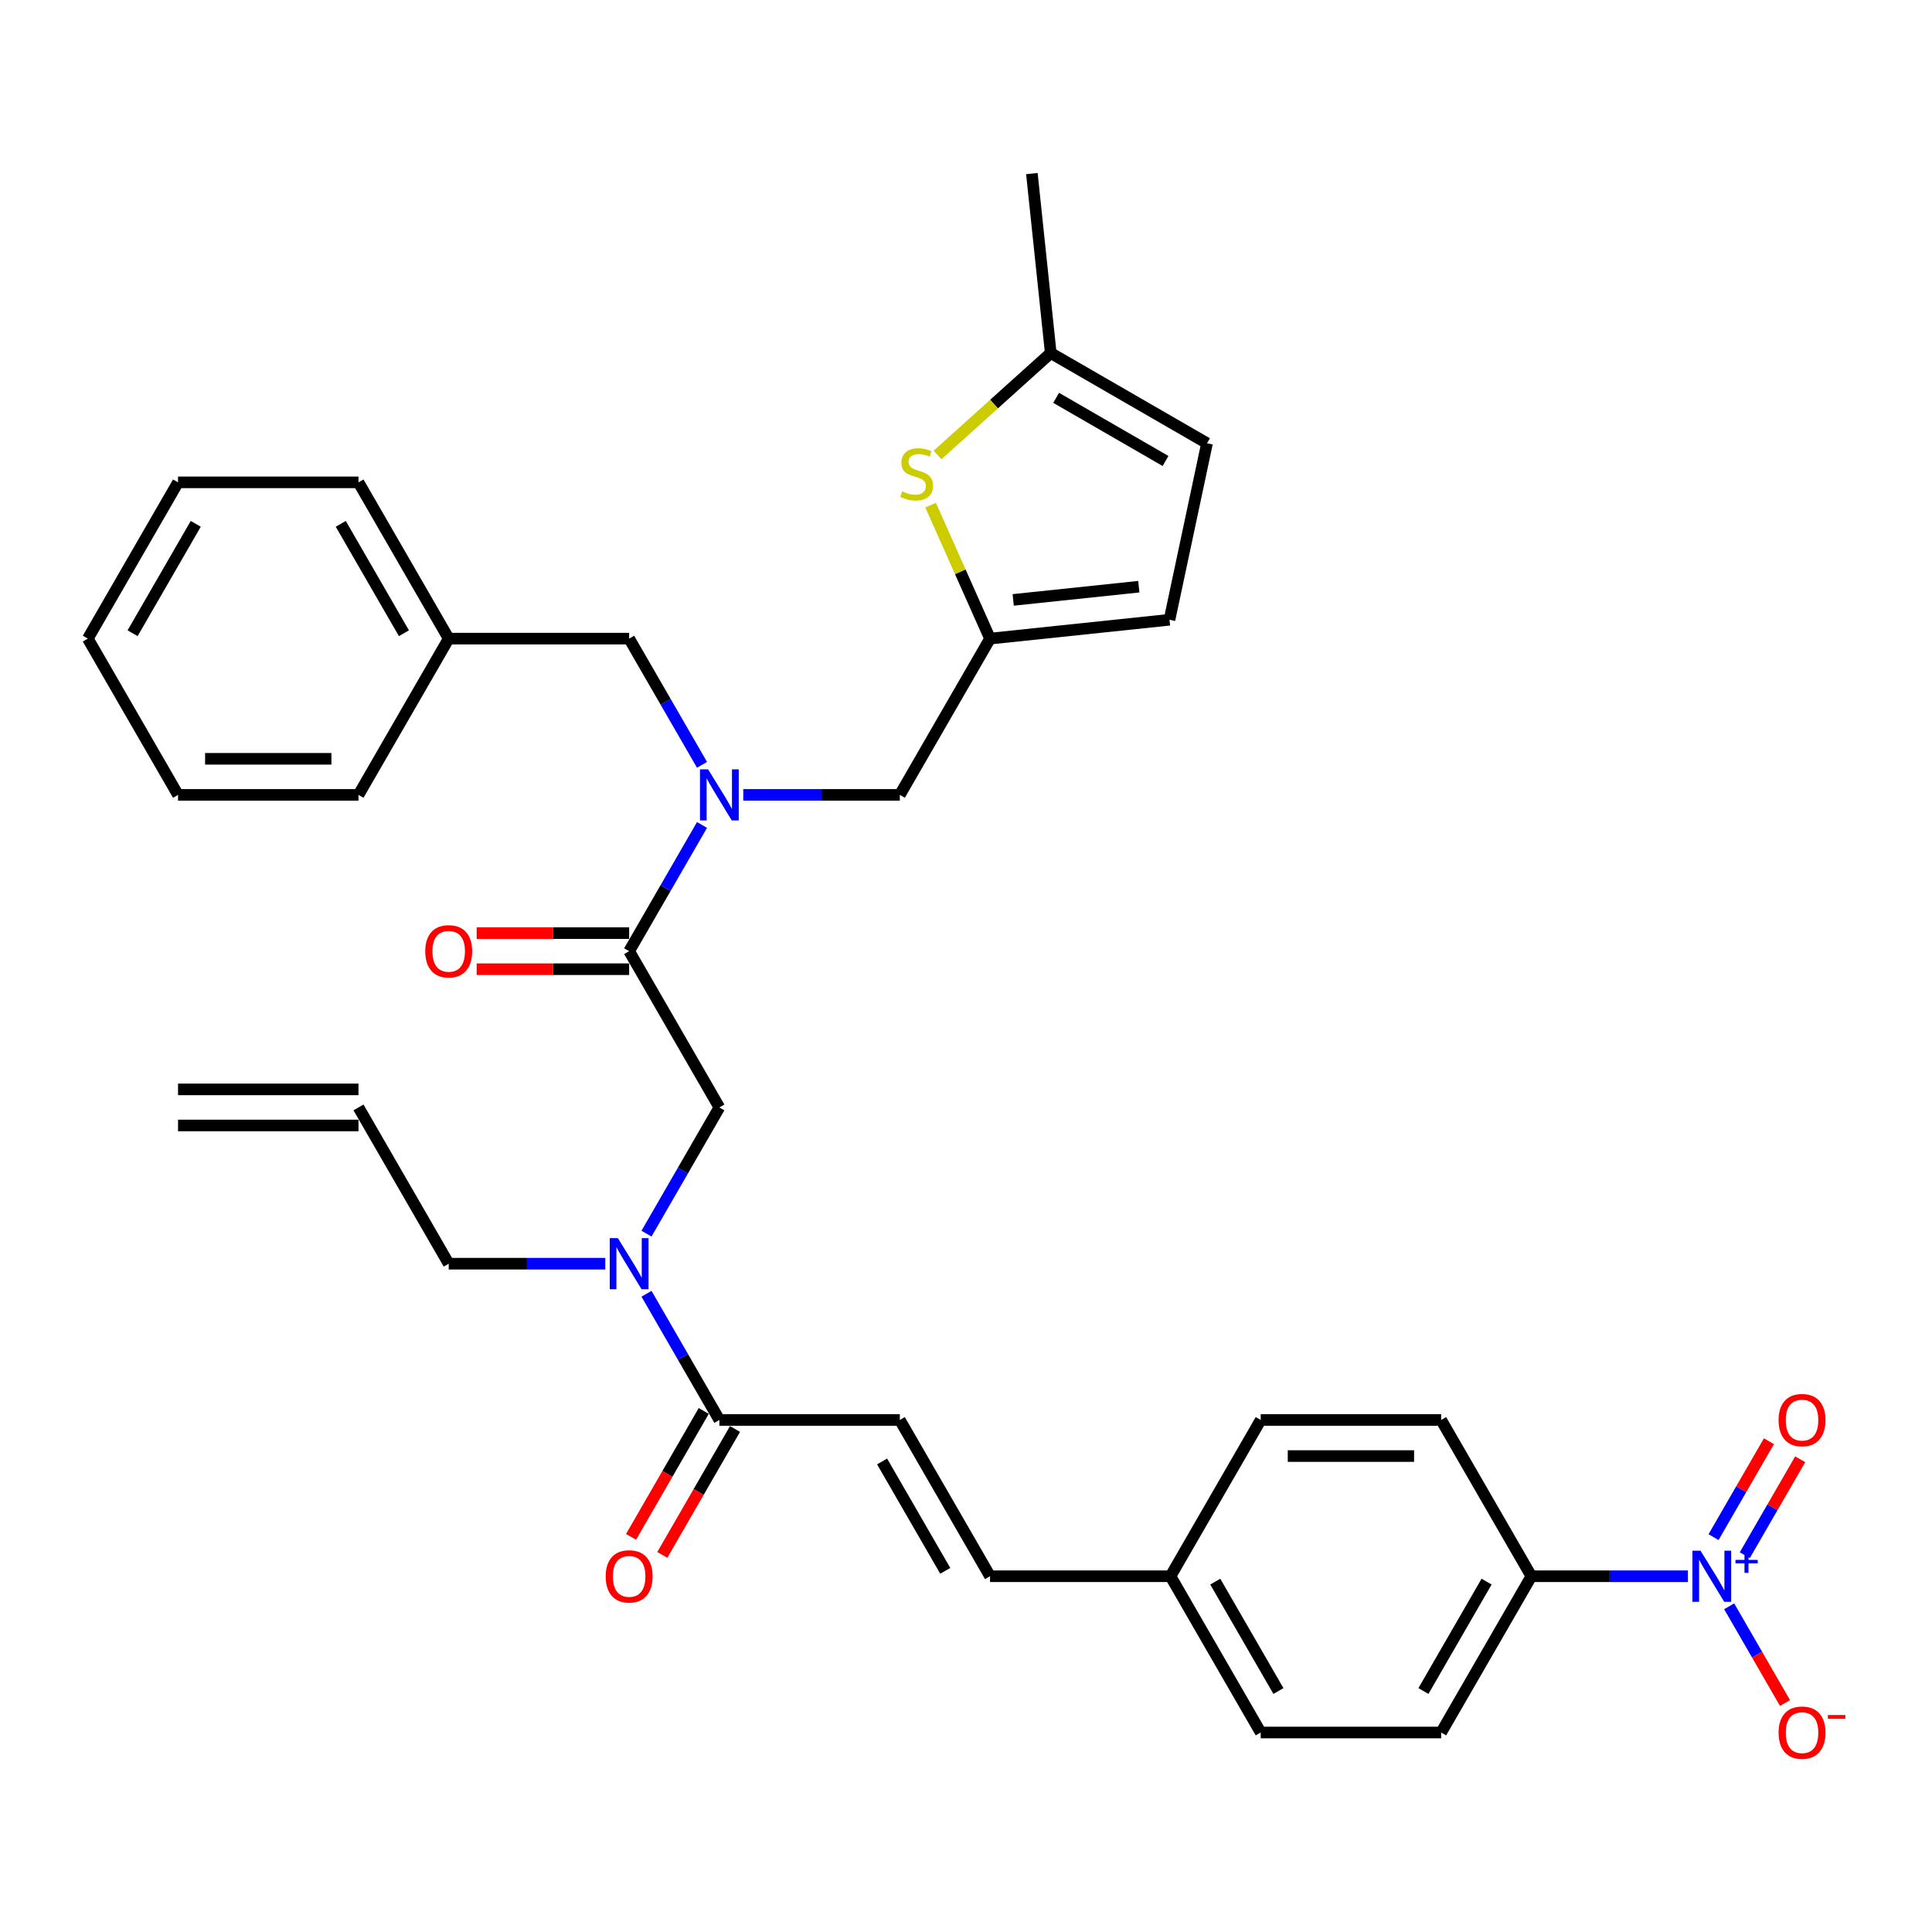 <?xml version='1.0' encoding='iso-8859-1'?>
<svg version='1.1' baseProfile='full'
              xmlns='http://www.w3.org/2000/svg'
                      xmlns:rdkit='http://www.rdkit.org/xml'
                      xmlns:xlink='http://www.w3.org/1999/xlink'
                  xml:space='preserve'
width='1000px' height='1000px' viewBox='0 0 1000 1000'>
<!-- END OF HEADER -->
<rect style='opacity:1.0;fill:#FFFFFF;stroke:none' width='1000' height='1000' x='0' y='0'> </rect>
<path class='bond-8' d='M 873.667,815.858 L 833.151,815.858' style='fill:none;fill-rule:evenodd;stroke:#0000FF;stroke-width:6px;stroke-linecap:butt;stroke-linejoin:miter;stroke-opacity:1' />
<path class='bond-8' d='M 833.151,815.858 L 792.635,815.858' style='fill:none;fill-rule:evenodd;stroke:#000000;stroke-width:6px;stroke-linecap:butt;stroke-linejoin:miter;stroke-opacity:1' />
<path class='bond-13' d='M 895.016,831.418 L 909.469,856.451' style='fill:none;fill-rule:evenodd;stroke:#0000FF;stroke-width:6px;stroke-linecap:butt;stroke-linejoin:miter;stroke-opacity:1' />
<path class='bond-13' d='M 909.469,856.451 L 923.921,881.483' style='fill:none;fill-rule:evenodd;stroke:#FF0000;stroke-width:6px;stroke-linecap:butt;stroke-linejoin:miter;stroke-opacity:1' />
<path class='bond-15' d='M 903.105,804.968 L 917.439,780.142' style='fill:none;fill-rule:evenodd;stroke:#0000FF;stroke-width:6px;stroke-linecap:butt;stroke-linejoin:miter;stroke-opacity:1' />
<path class='bond-15' d='M 917.439,780.142 L 931.772,755.315' style='fill:none;fill-rule:evenodd;stroke:#FF0000;stroke-width:6px;stroke-linecap:butt;stroke-linejoin:miter;stroke-opacity:1' />
<path class='bond-15' d='M 886.928,795.628 L 901.262,770.802' style='fill:none;fill-rule:evenodd;stroke:#0000FF;stroke-width:6px;stroke-linecap:butt;stroke-linejoin:miter;stroke-opacity:1' />
<path class='bond-15' d='M 901.262,770.802 L 915.595,745.975' style='fill:none;fill-rule:evenodd;stroke:#FF0000;stroke-width:6px;stroke-linecap:butt;stroke-linejoin:miter;stroke-opacity:1' />
<path class='bond-0' d='M 325.647,492.32 L 372.346,573.204' style='fill:none;fill-rule:evenodd;stroke:#000000;stroke-width:6px;stroke-linecap:butt;stroke-linejoin:miter;stroke-opacity:1' />
<path class='bond-1' d='M 325.647,492.32 L 344.505,459.657' style='fill:none;fill-rule:evenodd;stroke:#000000;stroke-width:6px;stroke-linecap:butt;stroke-linejoin:miter;stroke-opacity:1' />
<path class='bond-1' d='M 344.505,459.657 L 363.362,426.995' style='fill:none;fill-rule:evenodd;stroke:#0000FF;stroke-width:6px;stroke-linecap:butt;stroke-linejoin:miter;stroke-opacity:1' />
<path class='bond-17' d='M 325.647,482.98 L 286.187,482.98' style='fill:none;fill-rule:evenodd;stroke:#000000;stroke-width:6px;stroke-linecap:butt;stroke-linejoin:miter;stroke-opacity:1' />
<path class='bond-17' d='M 286.187,482.98 L 246.726,482.98' style='fill:none;fill-rule:evenodd;stroke:#FF0000;stroke-width:6px;stroke-linecap:butt;stroke-linejoin:miter;stroke-opacity:1' />
<path class='bond-17' d='M 325.647,501.659 L 286.187,501.659' style='fill:none;fill-rule:evenodd;stroke:#000000;stroke-width:6px;stroke-linecap:butt;stroke-linejoin:miter;stroke-opacity:1' />
<path class='bond-17' d='M 286.187,501.659 L 246.726,501.659' style='fill:none;fill-rule:evenodd;stroke:#FF0000;stroke-width:6px;stroke-linecap:butt;stroke-linejoin:miter;stroke-opacity:1' />
<path class='bond-11' d='M 384.712,411.435 L 425.228,411.435' style='fill:none;fill-rule:evenodd;stroke:#0000FF;stroke-width:6px;stroke-linecap:butt;stroke-linejoin:miter;stroke-opacity:1' />
<path class='bond-11' d='M 425.228,411.435 L 465.744,411.435' style='fill:none;fill-rule:evenodd;stroke:#000000;stroke-width:6px;stroke-linecap:butt;stroke-linejoin:miter;stroke-opacity:1' />
<path class='bond-16' d='M 363.362,395.875 L 344.505,363.213' style='fill:none;fill-rule:evenodd;stroke:#0000FF;stroke-width:6px;stroke-linecap:butt;stroke-linejoin:miter;stroke-opacity:1' />
<path class='bond-16' d='M 344.505,363.213 L 325.647,330.55' style='fill:none;fill-rule:evenodd;stroke:#000000;stroke-width:6px;stroke-linecap:butt;stroke-linejoin:miter;stroke-opacity:1' />
<path class='bond-2' d='M 372.346,734.974 L 465.744,734.974' style='fill:none;fill-rule:evenodd;stroke:#000000;stroke-width:6px;stroke-linecap:butt;stroke-linejoin:miter;stroke-opacity:1' />
<path class='bond-5' d='M 372.346,734.974 L 353.488,702.311' style='fill:none;fill-rule:evenodd;stroke:#000000;stroke-width:6px;stroke-linecap:butt;stroke-linejoin:miter;stroke-opacity:1' />
<path class='bond-5' d='M 353.488,702.311 L 334.631,669.649' style='fill:none;fill-rule:evenodd;stroke:#0000FF;stroke-width:6px;stroke-linecap:butt;stroke-linejoin:miter;stroke-opacity:1' />
<path class='bond-18' d='M 364.258,730.304 L 345.443,762.891' style='fill:none;fill-rule:evenodd;stroke:#000000;stroke-width:6px;stroke-linecap:butt;stroke-linejoin:miter;stroke-opacity:1' />
<path class='bond-18' d='M 345.443,762.891 L 326.629,795.479' style='fill:none;fill-rule:evenodd;stroke:#FF0000;stroke-width:6px;stroke-linecap:butt;stroke-linejoin:miter;stroke-opacity:1' />
<path class='bond-18' d='M 380.435,739.644 L 361.62,772.231' style='fill:none;fill-rule:evenodd;stroke:#000000;stroke-width:6px;stroke-linecap:butt;stroke-linejoin:miter;stroke-opacity:1' />
<path class='bond-18' d='M 361.62,772.231 L 342.806,804.819' style='fill:none;fill-rule:evenodd;stroke:#FF0000;stroke-width:6px;stroke-linecap:butt;stroke-linejoin:miter;stroke-opacity:1' />
<path class='bond-3' d='M 481.681,261.46 L 497.062,296.005' style='fill:none;fill-rule:evenodd;stroke:#CCCC00;stroke-width:6px;stroke-linecap:butt;stroke-linejoin:miter;stroke-opacity:1' />
<path class='bond-3' d='M 497.062,296.005 L 512.442,330.55' style='fill:none;fill-rule:evenodd;stroke:#000000;stroke-width:6px;stroke-linecap:butt;stroke-linejoin:miter;stroke-opacity:1' />
<path class='bond-9' d='M 485.27,235.489 L 514.566,209.111' style='fill:none;fill-rule:evenodd;stroke:#CCCC00;stroke-width:6px;stroke-linecap:butt;stroke-linejoin:miter;stroke-opacity:1' />
<path class='bond-9' d='M 514.566,209.111 L 543.862,182.732' style='fill:none;fill-rule:evenodd;stroke:#000000;stroke-width:6px;stroke-linecap:butt;stroke-linejoin:miter;stroke-opacity:1' />
<path class='bond-4' d='M 512.442,330.55 L 465.744,411.435' style='fill:none;fill-rule:evenodd;stroke:#000000;stroke-width:6px;stroke-linecap:butt;stroke-linejoin:miter;stroke-opacity:1' />
<path class='bond-10' d='M 512.442,330.55 L 605.328,320.788' style='fill:none;fill-rule:evenodd;stroke:#000000;stroke-width:6px;stroke-linecap:butt;stroke-linejoin:miter;stroke-opacity:1' />
<path class='bond-10' d='M 524.423,310.509 L 589.443,303.675' style='fill:none;fill-rule:evenodd;stroke:#000000;stroke-width:6px;stroke-linecap:butt;stroke-linejoin:miter;stroke-opacity:1' />
<path class='bond-7' d='M 334.631,638.529 L 353.488,605.867' style='fill:none;fill-rule:evenodd;stroke:#0000FF;stroke-width:6px;stroke-linecap:butt;stroke-linejoin:miter;stroke-opacity:1' />
<path class='bond-7' d='M 353.488,605.867 L 372.346,573.204' style='fill:none;fill-rule:evenodd;stroke:#000000;stroke-width:6px;stroke-linecap:butt;stroke-linejoin:miter;stroke-opacity:1' />
<path class='bond-27' d='M 313.281,654.089 L 272.766,654.089' style='fill:none;fill-rule:evenodd;stroke:#0000FF;stroke-width:6px;stroke-linecap:butt;stroke-linejoin:miter;stroke-opacity:1' />
<path class='bond-27' d='M 272.766,654.089 L 232.25,654.089' style='fill:none;fill-rule:evenodd;stroke:#000000;stroke-width:6px;stroke-linecap:butt;stroke-linejoin:miter;stroke-opacity:1' />
<path class='bond-6' d='M 465.744,734.974 L 512.442,815.858' style='fill:none;fill-rule:evenodd;stroke:#000000;stroke-width:6px;stroke-linecap:butt;stroke-linejoin:miter;stroke-opacity:1' />
<path class='bond-6' d='M 456.572,756.446 L 489.261,813.065' style='fill:none;fill-rule:evenodd;stroke:#000000;stroke-width:6px;stroke-linecap:butt;stroke-linejoin:miter;stroke-opacity:1' />
<path class='bond-19' d='M 792.635,815.858 L 745.936,896.743' style='fill:none;fill-rule:evenodd;stroke:#000000;stroke-width:6px;stroke-linecap:butt;stroke-linejoin:miter;stroke-opacity:1' />
<path class='bond-19' d='M 769.453,818.651 L 736.764,875.271' style='fill:none;fill-rule:evenodd;stroke:#000000;stroke-width:6px;stroke-linecap:butt;stroke-linejoin:miter;stroke-opacity:1' />
<path class='bond-20' d='M 792.635,815.858 L 745.936,734.974' style='fill:none;fill-rule:evenodd;stroke:#000000;stroke-width:6px;stroke-linecap:butt;stroke-linejoin:miter;stroke-opacity:1' />
<path class='bond-28' d='M 543.862,182.732 L 534.099,89.846' style='fill:none;fill-rule:evenodd;stroke:#000000;stroke-width:6px;stroke-linecap:butt;stroke-linejoin:miter;stroke-opacity:1' />
<path class='bond-35' d='M 543.862,182.732 L 624.747,229.431' style='fill:none;fill-rule:evenodd;stroke:#000000;stroke-width:6px;stroke-linecap:butt;stroke-linejoin:miter;stroke-opacity:1' />
<path class='bond-35' d='M 546.655,205.914 L 603.274,238.603' style='fill:none;fill-rule:evenodd;stroke:#000000;stroke-width:6px;stroke-linecap:butt;stroke-linejoin:miter;stroke-opacity:1' />
<path class='bond-12' d='M 605.328,320.788 L 624.747,229.431' style='fill:none;fill-rule:evenodd;stroke:#000000;stroke-width:6px;stroke-linecap:butt;stroke-linejoin:miter;stroke-opacity:1' />
<path class='bond-14' d='M 512.442,815.858 L 605.84,815.858' style='fill:none;fill-rule:evenodd;stroke:#000000;stroke-width:6px;stroke-linecap:butt;stroke-linejoin:miter;stroke-opacity:1' />
<path class='bond-24' d='M 325.647,330.55 L 232.25,330.55' style='fill:none;fill-rule:evenodd;stroke:#000000;stroke-width:6px;stroke-linecap:butt;stroke-linejoin:miter;stroke-opacity:1' />
<path class='bond-25' d='M 745.936,896.743 L 652.539,896.743' style='fill:none;fill-rule:evenodd;stroke:#000000;stroke-width:6px;stroke-linecap:butt;stroke-linejoin:miter;stroke-opacity:1' />
<path class='bond-26' d='M 745.936,734.974 L 652.539,734.974' style='fill:none;fill-rule:evenodd;stroke:#000000;stroke-width:6px;stroke-linecap:butt;stroke-linejoin:miter;stroke-opacity:1' />
<path class='bond-26' d='M 731.927,753.653 L 666.548,753.653' style='fill:none;fill-rule:evenodd;stroke:#000000;stroke-width:6px;stroke-linecap:butt;stroke-linejoin:miter;stroke-opacity:1' />
<path class='bond-21' d='M 185.551,573.204 L 232.25,654.089' style='fill:none;fill-rule:evenodd;stroke:#000000;stroke-width:6px;stroke-linecap:butt;stroke-linejoin:miter;stroke-opacity:1' />
<path class='bond-23' d='M 185.551,563.865 L 92.153,563.865' style='fill:none;fill-rule:evenodd;stroke:#000000;stroke-width:6px;stroke-linecap:butt;stroke-linejoin:miter;stroke-opacity:1' />
<path class='bond-23' d='M 185.551,582.544 L 92.153,582.544' style='fill:none;fill-rule:evenodd;stroke:#000000;stroke-width:6px;stroke-linecap:butt;stroke-linejoin:miter;stroke-opacity:1' />
<path class='bond-22' d='M 605.84,815.858 L 652.539,734.974' style='fill:none;fill-rule:evenodd;stroke:#000000;stroke-width:6px;stroke-linecap:butt;stroke-linejoin:miter;stroke-opacity:1' />
<path class='bond-34' d='M 605.84,815.858 L 652.539,896.743' style='fill:none;fill-rule:evenodd;stroke:#000000;stroke-width:6px;stroke-linecap:butt;stroke-linejoin:miter;stroke-opacity:1' />
<path class='bond-34' d='M 629.022,818.651 L 661.711,875.271' style='fill:none;fill-rule:evenodd;stroke:#000000;stroke-width:6px;stroke-linecap:butt;stroke-linejoin:miter;stroke-opacity:1' />
<path class='bond-29' d='M 232.25,330.55 L 185.551,249.666' style='fill:none;fill-rule:evenodd;stroke:#000000;stroke-width:6px;stroke-linecap:butt;stroke-linejoin:miter;stroke-opacity:1' />
<path class='bond-29' d='M 209.068,327.757 L 176.379,271.138' style='fill:none;fill-rule:evenodd;stroke:#000000;stroke-width:6px;stroke-linecap:butt;stroke-linejoin:miter;stroke-opacity:1' />
<path class='bond-30' d='M 232.25,330.55 L 185.551,411.435' style='fill:none;fill-rule:evenodd;stroke:#000000;stroke-width:6px;stroke-linecap:butt;stroke-linejoin:miter;stroke-opacity:1' />
<path class='bond-31' d='M 185.551,249.666 L 92.153,249.666' style='fill:none;fill-rule:evenodd;stroke:#000000;stroke-width:6px;stroke-linecap:butt;stroke-linejoin:miter;stroke-opacity:1' />
<path class='bond-32' d='M 185.551,411.435 L 92.153,411.435' style='fill:none;fill-rule:evenodd;stroke:#000000;stroke-width:6px;stroke-linecap:butt;stroke-linejoin:miter;stroke-opacity:1' />
<path class='bond-32' d='M 171.541,392.756 L 106.163,392.756' style='fill:none;fill-rule:evenodd;stroke:#000000;stroke-width:6px;stroke-linecap:butt;stroke-linejoin:miter;stroke-opacity:1' />
<path class='bond-33' d='M 92.153,249.666 L 45.455,330.55' style='fill:none;fill-rule:evenodd;stroke:#000000;stroke-width:6px;stroke-linecap:butt;stroke-linejoin:miter;stroke-opacity:1' />
<path class='bond-33' d='M 101.325,271.138 L 68.636,327.757' style='fill:none;fill-rule:evenodd;stroke:#000000;stroke-width:6px;stroke-linecap:butt;stroke-linejoin:miter;stroke-opacity:1' />
<path class='bond-36' d='M 92.153,411.435 L 45.455,330.55' style='fill:none;fill-rule:evenodd;stroke:#000000;stroke-width:6px;stroke-linecap:butt;stroke-linejoin:miter;stroke-opacity:1' />
<path  class='atom-0' d='M 880.186 802.633
L 888.853 816.643
Q 889.713 818.025, 891.095 820.528
Q 892.477 823.031, 892.552 823.181
L 892.552 802.633
L 896.064 802.633
L 896.064 829.083
L 892.44 829.083
L 883.137 813.766
Q 882.054 811.973, 880.896 809.918
Q 879.775 807.864, 879.439 807.228
L 879.439 829.083
L 876.002 829.083
L 876.002 802.633
L 880.186 802.633
' fill='#0000FF'/>
<path  class='atom-0' d='M 898.283 807.401
L 902.943 807.401
L 902.943 802.494
L 905.014 802.494
L 905.014 807.401
L 909.798 807.401
L 909.798 809.176
L 905.014 809.176
L 905.014 814.108
L 902.943 814.108
L 902.943 809.176
L 898.283 809.176
L 898.283 807.401
' fill='#0000FF'/>
<path  class='atom-2' d='M 366.499 398.21
L 375.167 412.22
Q 376.026 413.602, 377.408 416.105
Q 378.791 418.608, 378.865 418.757
L 378.865 398.21
L 382.377 398.21
L 382.377 424.66
L 378.753 424.66
L 369.451 409.343
Q 368.367 407.55, 367.209 405.495
Q 366.088 403.44, 365.752 402.805
L 365.752 424.66
L 362.315 424.66
L 362.315 398.21
L 366.499 398.21
' fill='#0000FF'/>
<path  class='atom-4' d='M 466.982 254.306
Q 467.281 254.418, 468.514 254.941
Q 469.747 255.464, 471.092 255.8
Q 472.474 256.099, 473.819 256.099
Q 476.322 256.099, 477.779 254.903
Q 479.236 253.671, 479.236 251.541
Q 479.236 250.084, 478.489 249.187
Q 477.779 248.291, 476.658 247.805
Q 475.538 247.32, 473.67 246.759
Q 471.316 246.049, 469.896 245.377
Q 468.514 244.704, 467.505 243.285
Q 466.534 241.865, 466.534 239.474
Q 466.534 236.149, 468.776 234.094
Q 471.055 232.04, 475.538 232.04
Q 478.601 232.04, 482.075 233.497
L 481.216 236.373
Q 478.041 235.066, 475.65 235.066
Q 473.072 235.066, 471.652 236.149
Q 470.233 237.195, 470.27 239.026
Q 470.27 240.445, 470.98 241.305
Q 471.727 242.164, 472.773 242.65
Q 473.856 243.135, 475.65 243.696
Q 478.041 244.443, 479.46 245.19
Q 480.88 245.937, 481.889 247.469
Q 482.935 248.963, 482.935 251.541
Q 482.935 255.202, 480.469 257.182
Q 478.041 259.125, 473.969 259.125
Q 471.615 259.125, 469.822 258.602
Q 468.066 258.116, 465.974 257.257
L 466.982 254.306
' fill='#CCCC00'/>
<path  class='atom-6' d='M 319.801 640.864
L 328.468 654.874
Q 329.327 656.256, 330.709 658.759
Q 332.092 661.262, 332.166 661.411
L 332.166 640.864
L 335.678 640.864
L 335.678 667.314
L 332.054 667.314
L 322.752 651.997
Q 321.669 650.204, 320.51 648.149
Q 319.39 646.094, 319.053 645.459
L 319.053 667.314
L 315.616 667.314
L 315.616 640.864
L 319.801 640.864
' fill='#0000FF'/>
<path  class='atom-14' d='M 920.59 896.818
Q 920.59 890.467, 923.728 886.918
Q 926.866 883.369, 932.732 883.369
Q 938.597 883.369, 941.735 886.918
Q 944.873 890.467, 944.873 896.818
Q 944.873 903.244, 941.698 906.905
Q 938.522 910.529, 932.732 910.529
Q 926.904 910.529, 923.728 906.905
Q 920.59 903.281, 920.59 896.818
M 932.732 907.54
Q 936.766 907.54, 938.933 904.85
Q 941.137 902.123, 941.137 896.818
Q 941.137 891.625, 938.933 889.01
Q 936.766 886.357, 932.732 886.357
Q 928.697 886.357, 926.493 888.972
Q 924.326 891.588, 924.326 896.818
Q 924.326 902.16, 926.493 904.85
Q 928.697 907.54, 932.732 907.54
' fill='#FF0000'/>
<path  class='atom-14' d='M 946.106 887.686
L 955.155 887.686
L 955.155 889.658
L 946.106 889.658
L 946.106 887.686
' fill='#FF0000'/>
<path  class='atom-16' d='M 920.59 735.048
Q 920.59 728.697, 923.728 725.148
Q 926.866 721.599, 932.732 721.599
Q 938.597 721.599, 941.735 725.148
Q 944.873 728.697, 944.873 735.048
Q 944.873 741.474, 941.698 745.135
Q 938.522 748.759, 932.732 748.759
Q 926.904 748.759, 923.728 745.135
Q 920.59 741.512, 920.59 735.048
M 932.732 745.77
Q 936.766 745.77, 938.933 743.081
Q 941.137 740.353, 941.137 735.048
Q 941.137 729.856, 938.933 727.24
Q 936.766 724.588, 932.732 724.588
Q 928.697 724.588, 926.493 727.203
Q 924.326 729.818, 924.326 735.048
Q 924.326 740.391, 926.493 743.081
Q 928.697 745.77, 932.732 745.77
' fill='#FF0000'/>
<path  class='atom-18' d='M 220.108 492.394
Q 220.108 486.043, 223.246 482.494
Q 226.384 478.945, 232.25 478.945
Q 238.115 478.945, 241.253 482.494
Q 244.391 486.043, 244.391 492.394
Q 244.391 498.82, 241.216 502.481
Q 238.04 506.105, 232.25 506.105
Q 226.422 506.105, 223.246 502.481
Q 220.108 498.858, 220.108 492.394
M 232.25 503.116
Q 236.284 503.116, 238.451 500.427
Q 240.655 497.699, 240.655 492.394
Q 240.655 487.202, 238.451 484.586
Q 236.284 481.934, 232.25 481.934
Q 228.215 481.934, 226.011 484.549
Q 223.844 487.164, 223.844 492.394
Q 223.844 497.737, 226.011 500.427
Q 228.215 503.116, 232.25 503.116
' fill='#FF0000'/>
<path  class='atom-19' d='M 313.506 815.933
Q 313.506 809.582, 316.644 806.033
Q 319.782 802.484, 325.647 802.484
Q 331.513 802.484, 334.651 806.033
Q 337.789 809.582, 337.789 815.933
Q 337.789 822.359, 334.613 826.02
Q 331.438 829.644, 325.647 829.644
Q 319.819 829.644, 316.644 826.02
Q 313.506 822.396, 313.506 815.933
M 325.647 826.655
Q 329.682 826.655, 331.849 823.965
Q 334.053 821.238, 334.053 815.933
Q 334.053 810.74, 331.849 808.125
Q 329.682 805.473, 325.647 805.473
Q 321.613 805.473, 319.408 808.088
Q 317.242 810.703, 317.242 815.933
Q 317.242 821.275, 319.408 823.965
Q 321.613 826.655, 325.647 826.655
' fill='#FF0000'/>
</svg>
